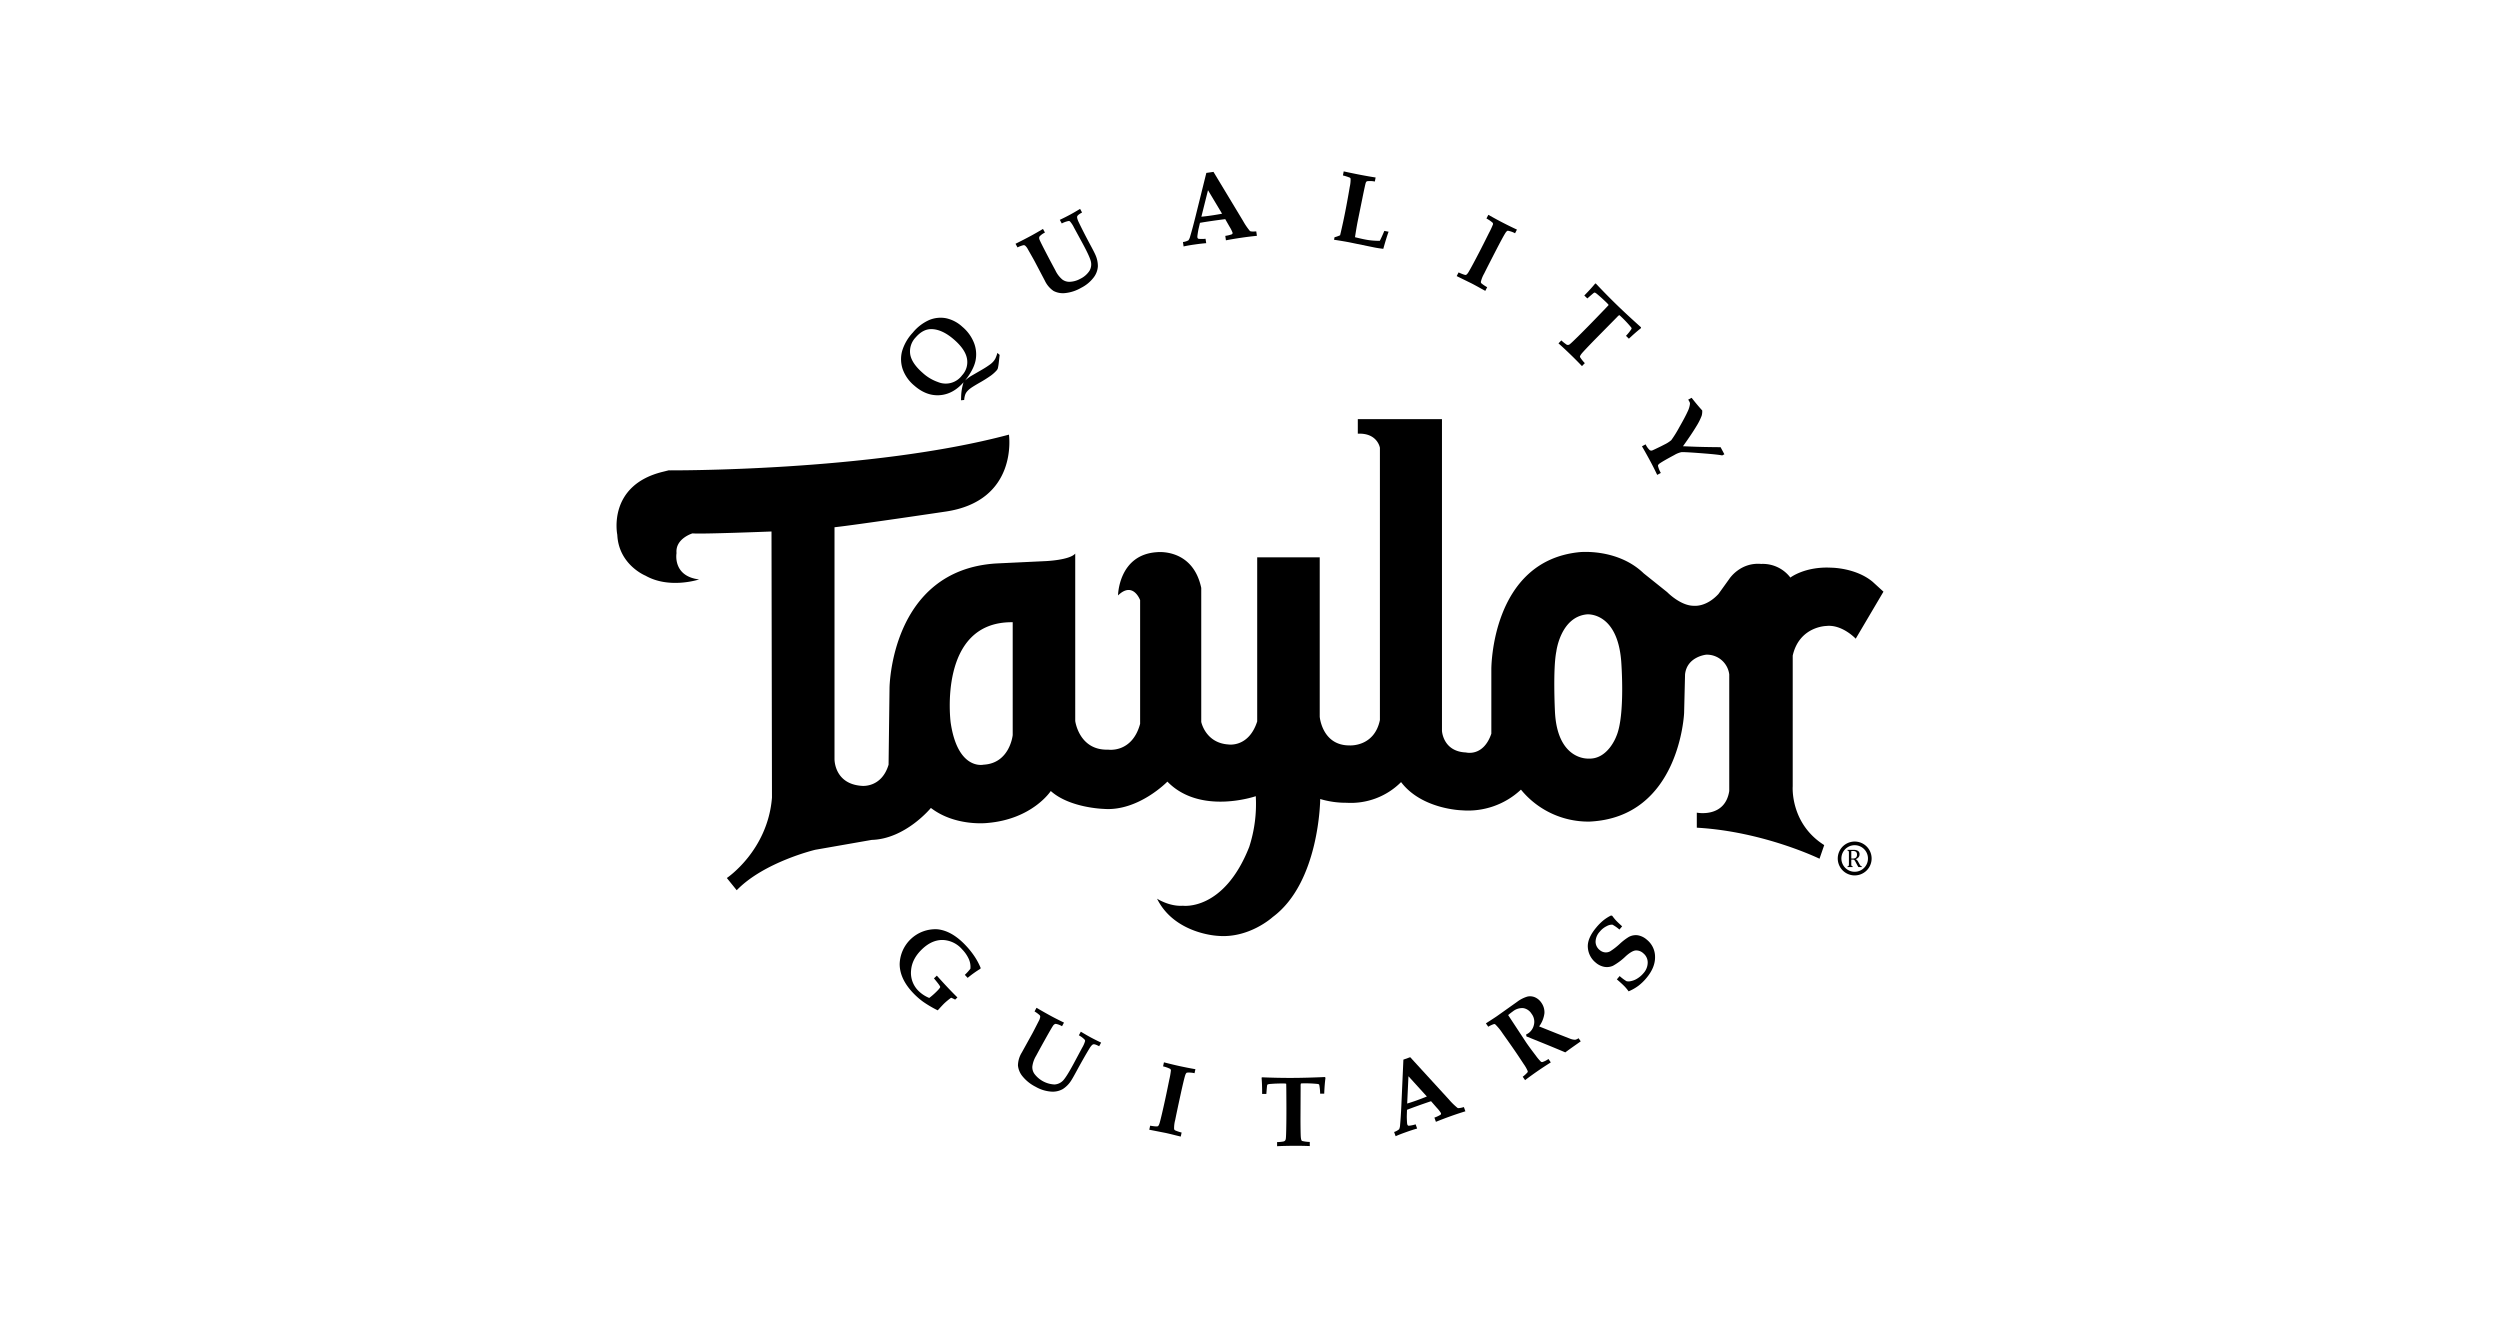 <svg xmlns="http://www.w3.org/2000/svg" viewBox="0 0 1195.351 630"><defs><style>.cls-1{fill:none;}</style></defs><g id="レイヤー_2" data-name="レイヤー 2"><g id="レイヤー_1-2" data-name="レイヤー 1"><path d="M885.176,411.014v2.045a4.037,4.037,0,0,0,.032.629.777.777,0,0,0,.097.296.51.51,0,0,0,.181.162,2.244,2.244,0,0,0,.393.144v.291h-2.541v-.291a1.279,1.279,0,0,0,.499-.218.565.565,0,0,0,.162-.333,3.759,3.759,0,0,0,.042-.662v-5.211a4.338,4.338,0,0,0-.032-.601.774.774,0,0,0-.097-.297.504.504,0,0,0-.186-.167,1.686,1.686,0,0,0-.389-.138v-.297h2.981a3.56,3.56,0,0,1,2.105.509,1.848,1.848,0,0,1,.699,1.592,2.178,2.178,0,0,1-.459,1.398,2.905,2.905,0,0,1-1.36.907v.047a1.762,1.762,0,0,1,.629.435,4.176,4.176,0,0,1,.578.865l.546.986a5.191,5.191,0,0,0,.403.662,1.435,1.435,0,0,0,.338.351,1.251,1.251,0,0,0,.462.172v.291h-1.666a7.665,7.665,0,0,1-.43-.684c-.139-.25-.273-.496-.408-.745l-.527-1.009a6.08,6.08,0,0,0-.393-.676,1.293,1.293,0,0,0-.282-.3.861.861,0,0,0-.278-.12,2.062,2.062,0,0,0-.44-.032Zm0-4.096v3.578h.675a4.236,4.236,0,0,0,.852-.074,1.625,1.625,0,0,0,.602-.287,1.507,1.507,0,0,0,.444-.588,2.35,2.35,0,0,0,.162-.921,2.066,2.066,0,0,0-.194-.953,1.299,1.299,0,0,0-.592-.578,2.396,2.396,0,0,0-1.074-.199C885.69,406.896,885.398,406.905,885.176,406.918Z"/><path d="M894.024,410.477h-.875a6.352,6.352,0,1,1-1.86-4.488,6.308,6.308,0,0,1,1.86,4.488H894.898a8.096,8.096,0,1,0-2.373,5.724,8.075,8.075,0,0,0,2.373-5.724Z"/><path d="M895.389,278.182c-8.093-6.748-19.787-6.748-19.787-6.748-12.587-.671-19.556,4.725-19.556,4.725a16.543,16.543,0,0,0-13.938-6.52c-10.116-.902-15.285,7.191-15.285,7.191l-5.174,7.196c-5.845,6.293-11.462,5.617-11.462,5.617-6.52.227-13.041-6.516-13.041-6.516L785.907,274.132C773.315,261.994,755.11,264.016,755.11,264.016c-42.267,4.276-42.041,55.98-42.041,55.98v30.796c-3.822,11.24-12.142,8.991-12.142,8.991-11.014-.449-11.463-10.338-11.463-10.338V200.397H649.224v6.97c9.44-.449,10.569,6.747,10.569,6.747V344.272c-2.702,13.041-14.614,12.142-14.614,12.142-13.044,0-14.165-13.715-14.165-13.715V266.493H601.116v78.455c-4.049,12.591-13.715,11.018-13.715,11.018-11.018-.676-13.036-10.792-13.036-10.792V281.102c-4.05-19.108-21.134-17.085-21.134-17.085-18.431,1.125-18.659,20.685-18.659,20.685,7.191-6.973,10.565,2.249,10.565,2.249v59.121c-3.822,14.165-15.289,12.365-15.289,12.365-13.933.449-15.738-13.716-15.738-13.716V264.692c-2.689,3.146-14.156,3.6-14.156,3.6l-23.609,1.12c-50.579,3.151-51.028,59.575-51.028,59.575l-.453,36.641c-3.369,11.245-12.814,10.121-12.814,10.121-13.262-.898-13.036-12.814-13.036-12.814V252.101c10.338-1.12,52.606-7.418,52.606-7.418,35.517-4.942,30.796-36.868,30.796-36.868C416.099,225.576,319.657,224.9,319.657,224.9l-2.698.676c-26.751,6.52-21.805,30.125-21.805,30.125.671,14.386,13.49,19.556,13.49,19.556,11.462,6.519,25.622,1.8,25.622,1.8-12.809-1.573-10.792-12.587-10.792-12.587-.671-6.974,7.649-9.445,7.649-9.445,3.592.449,37.766-.897,37.766-.897l.222,127.237c-2.017,25.401-21.578,38.446-21.578,38.446l4.72,5.845c13.041-13.49,37.544-19.338,37.544-19.338l26.978-4.721c16.188-.448,28.325-15.285,28.325-15.285,11.689,8.992,26.979,7.191,26.979,7.191,21.578-1.795,30.347-15.285,30.347-15.285,8.997,8.093,25.179,8.543,25.179,8.543,16.636,1.347,30.574-13.036,30.574-13.036,15.738,16.182,42.262,6.969,42.262,6.969a66.493,66.493,0,0,1-3.146,24.277c-12.138,30.801-31.698,28.098-31.698,28.098-6.52.454-12.365-3.369-12.365-3.369,8.32,16.859,29,17.761,29,17.761,15.063,1.35,26.303-8.992,26.303-8.992,22.481-16.635,22.707-56.428,22.707-56.428a42.92,42.92,0,0,0,12.583,1.796,33.907,33.907,0,0,0,26.085-9.889c9.889,13.041,28.996,13.49,28.996,13.49a36.939,36.939,0,0,0,28.324-9.889,41.563,41.563,0,0,0,32.823,15.285c43.166-2.027,45.188-51.935,45.188-51.935l.449-18.431c.897-8.543,10.115-9.44,10.115-9.44a10.76,10.76,0,0,1,11.018,9.44v55.752c-2.021,13.041-15.511,10.342-15.511,10.342v7.191c31.921,1.801,58.672,14.84,58.672,14.84l2.249-6.52c-16.409-10.342-15.062-28.103-15.062-28.103V313.476c3.151-13.938,15.96-14.165,15.96-14.165,7.644-.898,14.165,6.072,14.165,6.072l13.262-22.481ZM484.216,351.468s-1.347,13.489-13.938,14.16c0,0-12.37,2.925-15.739-20.227,0,0-6.294-48.339,29.677-47.89Zm288.594.62s-4.044,11.124-13.322,10.62c0,0-15.003,1.013-16.016-22.763,0,0-1.008-20.231.68-28.496,0,0,2.018-16.521,14.66-17.7,0,0,14.502-1.35,16.358,22.425C775.17,316.173,777.193,342.138,772.81,352.087Z"/><path d="M461.013,191.244l-1.509.148.065-2.04a25.01,25.01,0,0,1,1.138-6.567q-5.005,5.713-11.402,6.173-6.387.458-12.175-4.613a18.1,18.1,0,0,1-5.507-7.793,15.044,15.044,0,0,1-.333-8.519,22.078,22.078,0,0,1,5.164-9.001,21.282,21.282,0,0,1,7.927-6.058,14.163,14.163,0,0,1,7.969-.814,16.652,16.652,0,0,1,7.802,4.104,19.155,19.155,0,0,1,5.613,7.825,15.093,15.093,0,0,1,.652,8.468q-.896,4.194-4.951,9.361a22.144,22.144,0,0,1,2.711-2.059l5.599-3.248a41.951,41.951,0,0,0,3.799-2.485,9.598,9.598,0,0,0,1.337-1.236,7.392,7.392,0,0,0,1.06-1.555,17.059,17.059,0,0,0,.916-2.591l1.079.944-.366,3.308a25.729,25.729,0,0,1-.495,3.128,2.981,2.981,0,0,1-.602,1.008,17.77,17.77,0,0,1-2.656,2.402,62.485,62.485,0,0,1-5.724,3.595q-2.985,1.728-4.008,2.485a10.038,10.038,0,0,0-1.601,1.416,5.393,5.393,0,0,0-1,1.62A10.417,10.417,0,0,0,461.013,191.244Zm-1.008-11.791a9.179,9.179,0,0,0,2.35-7.946q-.77-4.394-6.095-9.056-5.587-4.9-10.685-5.085-4.144-.16-7.705,3.906a9.642,9.642,0,0,0-2.665,8.103q.687,4.29,5.904,8.862a21.027,21.027,0,0,0,7.386,4.442,9.677,9.677,0,0,0,11.509-3.225Z"/><path d="M486.502,118.292l-.94-1.735q4.297-2.131,7.478-3.86,2.027-1.089,5.65-3.235l.939,1.735a8.644,8.644,0,0,0-2.508,1.782,1.074,1.074,0,0,0-.245.588,2.237,2.237,0,0,0,.217,1.138q.5,1.23,3.388,6.775,2.006,3.852,4.142,7.806a12.958,12.958,0,0,0,3.318,4.364,5.577,5.577,0,0,0,3.397,1.092,11.145,11.145,0,0,0,5.076-1.379,10.978,10.978,0,0,0,4.493-3.851,6.034,6.034,0,0,0,.727-4.289q-.438-2.249-3.947-8.742l-4.156-7.64a12.756,12.756,0,0,0-1.925-2.966.972.972,0,0,0-.666-.204,11.385,11.385,0,0,0-3.263,1.18l-.939-1.735q2.742-1.298,4.998-2.517,1.943-1.048,4.702-2.726l.939,1.735c-1.37.74-2.138,1.351-2.314,1.838q-.256.728.667,2.688,2.276,4.755,5.413,10.616,2.027,3.747,2.55,4.96a13.136,13.136,0,0,1,1.244,5.614,9.706,9.706,0,0,1-2.055,5.4,17.322,17.322,0,0,1-5.978,4.91,19.124,19.124,0,0,1-7.571,2.494,9.634,9.634,0,0,1-5.604-1.024,12.211,12.211,0,0,1-4.16-4.928l-4.924-9.362c-.398-.745-1.462-2.619-3.174-5.627a5.778,5.778,0,0,0-1.361-1.782,1.307,1.307,0,0,0-.754-.176A14.593,14.593,0,0,0,486.502,118.292Z"/><path d="M565.613,115.728a7.406,7.406,0,0,0,2.634-.833,5.654,5.654,0,0,0,.837-1.93q.98-3.227,2.411-8.922l5.303-21.365,3.419-.495L594.36,105.635a30.815,30.815,0,0,0,3.276,4.817c.361.255,1.374.315,3.032.181l.31,2.119q-3.818.388-7.187.879-4.019.583-7.626,1.272l-.305-2.119a15.056,15.056,0,0,0,3.151-.768.698.698,0,0,0,.328-.754,15.524,15.524,0,0,0-1.406-2.814l-2.096-3.665q-2.901.354-6.464.87-3.096.451-5.623.888l-.643,2.763c-.175.749-.365,1.86-.559,3.327a3.177,3.177,0,0,0-.014.884.754.754,0,0,0,.56.671,15.545,15.545,0,0,0,3.327-.028l.31,2.115c-1.532.116-3.434.333-5.692.662q-3.236.465-5.114.907Zm11.981-24.79-3.17,12.679c1.44-.13,3.022-.324,4.739-.573q2.707-.39,5.156-.865Z"/><path d="M637.859,114.635l.231-1.198a16.318,16.318,0,0,0,2.67-.948q1.493-6.199,2.791-12.99,1.019-5.331,1.809-10.087a15.995,15.995,0,0,0,.416-3.938.838.838,0,0,0-.389-.542,23.961,23.961,0,0,0-3.281-1.045l.371-1.939q4.435.965,8.241,1.694,3.7.708,7.02,1.222l-.37,1.939a11.289,11.289,0,0,0-3.758-.143,1.331,1.331,0,0,0-.588.763q-.243.611-1.624,7.432L649.118,106.07q-.604,3.166-1.241,7.348,2.985.737,4.433,1.013a33.608,33.608,0,0,0,7.445.704q1.006-1.965,2.148-4.735l2.031.39q-1.166,3.268-2.522,8.181-2.22-.256-4.063-.61l-8.329-1.703-3.725-.769Q642.713,115.376,637.859,114.635Z"/><path d="M696.499,132.012l.907-1.753q2.936,1.332,3.484,1.193c.361-.097.801-.569,1.31-1.416q1.589-2.673,5.475-10.185,1.491-2.88,4.23-8.394a37.448,37.448,0,0,0,1.957-4.192,1.022,1.022,0,0,0-.167-.759,14.892,14.892,0,0,0-2.966-2.036l.902-1.754q4.228,2.367,6.507,3.54,3.922,2.034,7.172,3.526l-.902,1.754a11.424,11.424,0,0,0-3.457-1.217c-.347.06-.726.416-1.147,1.06q-1.208,1.922-4.369,8.038-4.206,8.15-5.798,11.384a14.65,14.65,0,0,0-1.592,4.002,1.018,1.018,0,0,0,.31.704,18.885,18.885,0,0,0,2.726,1.819l-.907,1.753-2.429-1.337q-2.297-1.291-4.132-2.239Z"/><path d="M745.17,164.178l1.369-1.42a17.862,17.862,0,0,0,2.175,1.777,1.386,1.386,0,0,0,1.963-.028q.819-.61,5.363-5.137,3.22-3.22,6.52-6.631,6.489-6.698,6.566-6.867c.056-.111-.305-.536-1.068-1.281q-2.354-2.277-4.175-3.781a6.103,6.103,0,0,0-1.277-.907.764.764,0,0,0-.481.107q-.272.152-3.156,2.684l-1.454-1.403q3.166-3.207,5.229-5.738l.315.046q5.081,5.401,10.106,10.278,5.012,4.852,11.472,10.62l-.075.449q-2.567,2.013-5.724,4.997l-1.397-1.36a21.808,21.808,0,0,0,2.684-3.379,1.073,1.073,0,0,0-.297-.782,56.582,56.582,0,0,0-5.155-5.419c-.222-.217-.389-.315-.499-.291a4.174,4.174,0,0,0-.935.832L762.144,162.798q-4.782,4.936-5.784,6.141c-.671.806-.972,1.388-.912,1.758a17.202,17.202,0,0,0,2.323,2.934l-1.374,1.416q-2.374-2.519-5.16-5.224Q747.565,166.27,745.17,164.178Z"/><path d="M785.092,213.391l1.745-.93a9.053,9.053,0,0,0,1.949,2.753,1.37,1.37,0,0,0,1.291.13c.153-.047,1.536-.698,4.146-1.967l1.522-.787a15.171,15.171,0,0,0,3.364-2.133,55.598,55.598,0,0,0,3.809-6.127q2.887-5.054,3.979-7.501a11.352,11.352,0,0,0,1.148-3.753,2.012,2.012,0,0,0-.278-1.023l-.574-.972,1.643-.875q2.429,3.137,5.063,6.058a7.666,7.666,0,0,1-.25,2.48,27.941,27.941,0,0,1-2.587,5.132q-2.081,3.506-6.358,9.487l3.809.157q5.172.229,14.174.305l1.804,3.383-1.041.551q-1.895-.404-8.145-.907-9.836-.785-11.389-.648a11.422,11.422,0,0,0-3.392,1.379q-4.872,2.596-6.752,3.859c-.666.444-1.013.865-1.032,1.259a12.133,12.133,0,0,0,1.375,3.435l-1.745.925q-1.464-3.096-3.128-6.229Q787.411,217.397,785.092,213.391Z"/><path d="M446.561,467.799l1.384-1.305q2.853,3.193,5.159,5.641,2.125,2.256,4.679,4.79l-1.092,1.031a15.656,15.656,0,0,0-1.921-.902,35.038,35.038,0,0,0-3.137,2.568c-.584.546-1.666,1.703-3.263,3.466a54.039,54.039,0,0,1-6.997-4.113,34.975,34.975,0,0,1-4.891-4.318q-6.226-6.602-6.317-13.572a17.124,17.124,0,0,1,17.936-16.771q6.963.64,13.684,7.775a39.197,39.197,0,0,1,4.155,5.187,31.455,31.455,0,0,1,2.948,5.53l-.112.393a50.609,50.609,0,0,0-6.099,4.359l-1.351-1.435A26.09,26.09,0,0,0,463.989,463.189a9.213,9.213,0,0,0-.75-4.604,16.244,16.244,0,0,0-3.198-4.655,12.861,12.861,0,0,0-9.273-4.488q-5.13-.084-9.769,4.285-4.949,4.664-5.377,10.259a12.06,12.06,0,0,0,3.355,9.612,15.768,15.768,0,0,0,5.331,3.563,31.861,31.861,0,0,0,2.624-2.217q2.637-2.478,2.619-3.05Q449.538,471.331,446.561,467.799Z"/><path d="M494.66,483.61l.934-1.74q4.144,2.417,7.331,4.138,2.027,1.089,5.812,2.942l-.94,1.735a8.567,8.567,0,0,0-2.869-1.115,1.014,1.014,0,0,0-.62.116,2.217,2.217,0,0,0-.833.806q-.756,1.096-3.799,6.552-2.124,3.797-4.252,7.747a13.024,13.024,0,0,0-1.823,5.169,5.562,5.562,0,0,0,.953,3.438,12.737,12.737,0,0,0,9.62,5.132,6.093,6.093,0,0,0,3.989-1.749q1.632-1.604,5.137-8.103l4.1-7.667a13.209,13.209,0,0,0,1.425-3.235.96.96,0,0,0-.199-.671,11.253,11.253,0,0,0-2.777-2.083l.935-1.74q2.596,1.584,4.849,2.8,1.943,1.049,4.859,2.43l-.939,1.74q-2.048-1.105-2.8-.921c-.5.12-1.13.801-1.879,2.032q-2.728,4.512-5.9,10.356-2.02,3.742-2.745,4.85a13.201,13.201,0,0,1-4.016,4.127,9.713,9.713,0,0,1-5.636,1.245,17.353,17.353,0,0,1-7.386-2.295,19.165,19.165,0,0,1-6.243-4.966,9.604,9.604,0,0,1-2.221-5.243,12.173,12.173,0,0,1,1.833-6.177l5.118-9.26c.403-.74,1.388-2.66,2.962-5.742a5.84,5.84,0,0,0,.74-2.115,1.303,1.303,0,0,0-.263-.731A15.148,15.148,0,0,0,494.66,483.61Z"/><path d="M549.519,540.168l.416-1.93q3.186.527,3.679.25c.329-.186.625-.754.897-1.708q.84-2.985,2.642-11.259.695-3.166,1.912-9.204a36.125,36.125,0,0,0,.796-4.554,1.051,1.051,0,0,0-.352-.694,15.042,15.042,0,0,0-3.397-1.194l.416-1.929q4.7,1.194,7.201,1.735,4.324.944,7.843,1.541l-.416,1.93a11.33,11.33,0,0,0-3.656-.278c-.315.144-.592.588-.832,1.324q-.66,2.158-2.13,8.89-1.95,8.96-2.647,12.498a14.678,14.678,0,0,0-.499,4.281,1.039,1.039,0,0,0,.481.601,19.523,19.523,0,0,0,3.105,1.046l-.421,1.929-2.693-.657q-2.555-.653-4.572-1.093Z"/><path d="M610.635,548.053l-.009-1.976a17.598,17.598,0,0,0,2.796-.245,1.847,1.847,0,0,0,.962-.394,1.876,1.876,0,0,0,.417-.999c.106-.671.194-3.147.249-7.422q.055-4.553.032-9.297-.041-9.328-.101-9.5c-.037-.116-.592-.172-1.661-.172q-3.277.014-5.627.213a6.21,6.21,0,0,0-1.546.241.788.788,0,0,0-.268.411c-.065.199-.19,1.573-.385,4.128l-2.021.013q.027-4.505-.264-7.76l.255-.19q7.406.318,14.41.291,6.983-.034,15.627-.421l.263.374q-.436,3.236-.601,7.571l-1.953.009a21.879,21.879,0,0,0-.44-4.289,1.056,1.056,0,0,0-.759-.356,57.02,57.02,0,0,0-7.473-.273c-.315,0-.5.046-.56.139a4.173,4.173,0,0,0-.093,1.249l-.069,15.808q.028,6.872.153,8.435c.083,1.042.278,1.671.574,1.888a16.995,16.995,0,0,0,3.711.481l.013,1.976q-3.463-.154-7.349-.139Q613.81,547.878,610.635,548.053Z"/><path d="M666.586,541.255a7.229,7.229,0,0,0,2.416-1.337,5.747,5.747,0,0,0,.44-2.055q.326-3.359.602-9.222l.976-21.99,3.257-1.162L692.768,525.684a31.278,31.278,0,0,0,4.165,4.077c.407.18,1.411.037,3.008-.422l.721,2.018q-3.665,1.132-6.872,2.276-3.824,1.367-7.223,2.759l-.722-2.018a14.511,14.511,0,0,0,2.939-1.379.703.703,0,0,0,.176-.806,15.633,15.633,0,0,0-1.934-2.475l-2.782-3.18q-2.769.917-6.159,2.129-2.95,1.055-5.34,1.981l-.088,2.837q-.034,1.16.112,3.374a3.265,3.265,0,0,0,.157.87.764.764,0,0,0,.684.546,15.589,15.589,0,0,0,3.258-.685l.722,2.013q-2.229.618-5.451,1.772-3.076,1.097-4.831,1.902Zm6.854-26.663-.611,13.054q2.083-.617,4.535-1.494,2.569-.923,4.878-1.87Z"/><path d="M729.197,516.456l-1.125-1.624a14.266,14.266,0,0,0,2.323-2.143.83.83,0,0,0,.056-.583,17.507,17.507,0,0,0-1.893-3.323q-2.756-4.206-4.401-6.586-2.213-3.213-5.705-8.112a26.032,26.032,0,0,0-3.489-4.276.813.813,0,0,0-.583-.171,12.318,12.318,0,0,0-2.786,1.291l-1.124-1.619q4.103-2.632,5.262-3.434l9.601-6.817a15.437,15.437,0,0,1,5.016-2.564,5.979,5.979,0,0,1,3.629.376,7.149,7.149,0,0,1,3.021,2.581,7.884,7.884,0,0,1,1.458,4.994,13.397,13.397,0,0,1-2.531,6.326l8.403,3.364,6.498,2.545a7.186,7.186,0,0,0,2.318.472,4.103,4.103,0,0,0,1.629-.74l1.032,1.49-1.13.806q-4.886,3.429-6.246,4.479-3.541-1.527-10.408-4.326l-8.167-3.308a5.077,5.077,0,0,0-.185-.894,12.116,12.116,0,0,0,1.203-.694,6.65,6.65,0,0,0,2.541-3.896,6.204,6.204,0,0,0-1.12-5.35,5.797,5.797,0,0,0-3.887-2.693,7.078,7.078,0,0,0-5.03,1.55c-.578.403-1.342.995-2.272,1.767l3.813,5.803,4.831,7.353q1.693,2.465,4.53,6.164a22.547,22.547,0,0,0,2.541,3.018,1.059,1.059,0,0,0,.703.116,10.609,10.609,0,0,0,2.859-1.454l1.12,1.624q-3.568,2.263-6.257,4.114Q732.385,514.055,729.197,516.456Z"/><path d="M773.083,468.275l1.337-1.583a21.642,21.642,0,0,0,3.258,2.448,4.366,4.366,0,0,0,2.073-.024,8.955,8.955,0,0,0,3.138-1.263,11.873,11.873,0,0,0,2.883-2.485,7.696,7.696,0,0,0,2.064-5.192,5.637,5.637,0,0,0-2.083-4.35,4.981,4.981,0,0,0-3.688-1.379c-1.236.129-2.791,1.036-4.669,2.706a29.239,29.239,0,0,1-6.15,4.614,7.127,7.127,0,0,1-4.128.528,8.752,8.752,0,0,1-4.174-2.055,10.127,10.127,0,0,1-3.73-7.201q-.347-4.351,4.045-9.588a25.437,25.437,0,0,1,3.364-3.378,19.745,19.745,0,0,1,3.692-2.347l.584.185a23.442,23.442,0,0,0,1.712,2.133c.551.592,1.546,1.546,2.999,2.87l-1.3,1.546a18.62,18.62,0,0,0-3.336-2.342,5.241,5.241,0,0,0-2.708.689,9.741,9.741,0,0,0-3.336,2.643,7.326,7.326,0,0,0-2.018,4.83,5.098,5.098,0,0,0,1.939,3.947,4.677,4.677,0,0,0,2.475,1.13,4.284,4.284,0,0,0,2.568-.5,32.064,32.064,0,0,0,4.53-3.512,27.076,27.076,0,0,1,4.286-3.308,7.022,7.022,0,0,1,4.363-.847,8.781,8.781,0,0,1,4.387,2.152,10.494,10.494,0,0,1,3.888,8.241q.075,5.039-4.17,10.098a23.31,23.31,0,0,1-3.869,3.72,22.465,22.465,0,0,1-4.609,2.601,20.756,20.756,0,0,0-1.92-2.351Q775.484,470.321,773.083,468.275Z"/><rect class="cls-1" width="1195.351" height="630"/></g></g></svg>